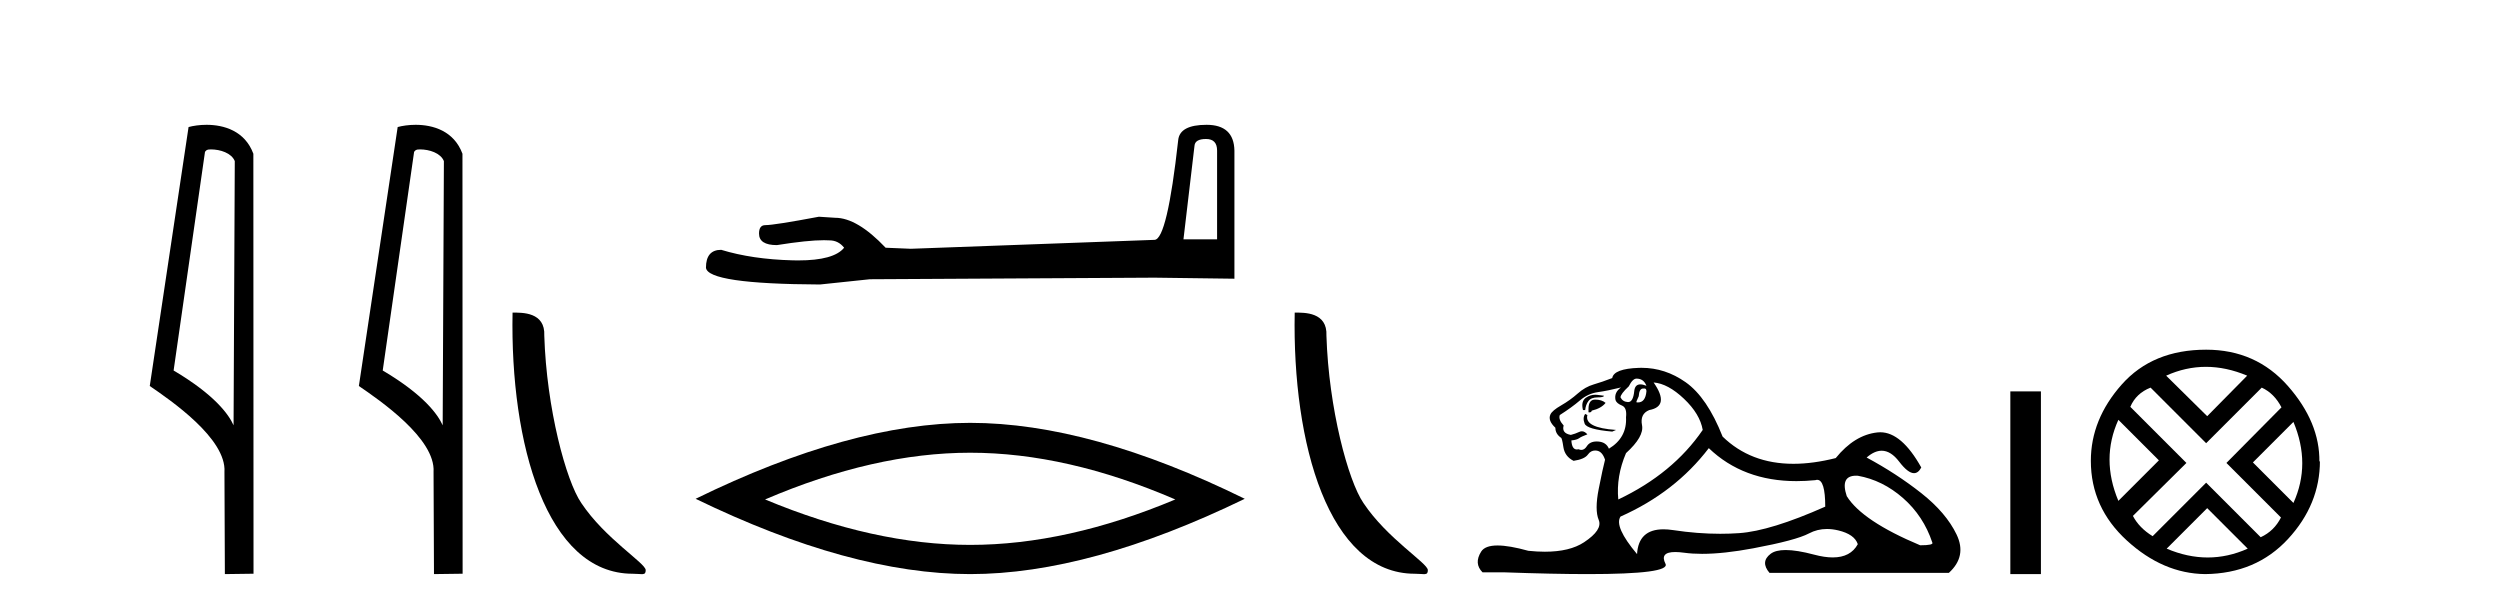 <?xml version='1.0' encoding='UTF-8' standalone='yes'?><svg xmlns='http://www.w3.org/2000/svg' xmlns:xlink='http://www.w3.org/1999/xlink' width='169.0' height='41.0' ><path d='M 14.259 10.1 C 14.884 10.1 15.648 10.34 15.871 10.89 L 15.789 28.751 L 15.789 28.751 C 15.473 28.034 14.531 26.699 11.736 25.046 L 13.858 10.263 C 13.958 10.157 13.955 10.1 14.259 10.1 ZM 15.789 28.751 L 15.789 28.751 C 15.789 28.751 15.789 28.751 15.789 28.751 L 15.789 28.751 L 15.789 28.751 ZM 13.962 8.437 C 13.484 8.437 13.053 8.505 12.747 8.588 L 10.124 26.094 C 11.512 27.044 15.325 29.648 15.173 31.91 L 15.201 38.809 L 17.138 38.783 L 17.127 10.393 C 16.551 8.837 15.12 8.437 13.962 8.437 Z' style='fill:#000000;stroke:none' /><path d='M 28.395 10.1 C 29.019 10.1 29.784 10.34 30.007 10.89 L 29.925 28.751 L 29.925 28.751 C 29.608 28.034 28.667 26.699 25.872 25.046 L 27.994 10.263 C 28.093 10.157 28.091 10.1 28.395 10.1 ZM 29.925 28.751 L 29.925 28.751 C 29.925 28.751 29.925 28.751 29.925 28.751 L 29.925 28.751 L 29.925 28.751 ZM 28.098 8.437 C 27.62 8.437 27.188 8.505 26.883 8.588 L 24.26 26.094 C 25.647 27.044 29.46 29.648 29.308 31.91 L 29.337 38.809 L 31.273 38.783 L 31.262 10.393 C 30.686 8.837 29.255 8.437 28.098 8.437 Z' style='fill:#000000;stroke:none' /><path d='M 42.765 38.785 C 43.419 38.785 43.65 38.932 43.649 38.539 C 43.649 38.071 40.903 36.418 39.296 34.004 C 38.264 32.504 36.947 27.607 36.794 22.695 C 36.871 21.083 35.289 21.132 34.649 21.132 C 34.478 30.016 36.952 38.785 42.765 38.785 Z' style='fill:#000000;stroke:none' /><path d='M 81.529 9.396 Q 82.275 9.396 82.275 10.177 L 82.275 16.178 L 80.002 16.178 L 80.748 9.857 Q 80.784 9.396 81.529 9.396 ZM 81.565 8.437 Q 79.754 8.437 79.647 9.467 Q 78.902 16.178 78.049 16.214 L 61.572 16.817 L 59.868 16.746 Q 57.95 14.722 56.459 14.722 Q 55.926 14.687 55.358 14.651 Q 52.34 15.219 51.736 15.219 Q 51.31 15.219 51.31 15.788 Q 51.31 16.569 52.517 16.569 Q 54.591 16.238 55.698 16.238 Q 55.899 16.238 56.068 16.249 Q 56.672 16.249 57.063 16.746 Q 56.37 17.604 53.963 17.604 Q 53.778 17.604 53.583 17.599 Q 50.848 17.528 48.753 16.888 Q 47.723 16.888 47.723 18.096 Q 47.83 19.197 55.429 19.232 L 58.803 18.877 L 78.049 18.77 L 83.447 18.841 L 83.447 10.177 Q 83.411 8.437 81.565 8.437 Z' style='fill:#000000;stroke:none' /><path d='M 65.585 30.604 Q 72.123 30.604 79.451 33.763 Q 72.123 36.835 65.585 36.835 Q 59.091 36.835 51.719 33.763 Q 59.091 30.604 65.585 30.604 ZM 65.585 28.585 Q 57.511 28.585 47.024 33.719 Q 57.511 38.809 65.585 38.809 Q 73.659 38.809 84.146 33.719 Q 73.703 28.585 65.585 28.585 Z' style='fill:#000000;stroke:none' /><path d='M 95.638 38.785 C 96.292 38.785 96.523 38.932 96.522 38.539 C 96.522 38.071 93.776 36.418 92.169 34.004 C 91.137 32.504 89.82 27.607 89.667 22.695 C 89.744 21.083 88.162 21.132 87.522 21.132 C 87.351 30.016 89.825 38.785 95.638 38.785 Z' style='fill:#000000;stroke:none' /><path d='M 110.628 25.594 Q 111.112 25.594 111.299 26.079 Q 111.06 25.984 110.89 25.984 Q 110.529 25.984 110.478 26.415 Q 110.405 27.18 110.066 27.18 Q 110.057 27.18 110.049 27.18 Q 109.695 27.161 109.546 26.863 Q 109.546 26.639 110.105 26.117 Q 110.366 25.594 110.628 25.594 ZM 111.162 26.261 Q 111.299 26.261 111.299 26.452 Q 111.231 27.205 110.723 27.205 Q 110.677 27.205 110.628 27.199 L 110.628 27.124 L 110.777 26.788 Q 110.812 26.264 111.076 26.264 Q 111.094 26.264 111.112 26.266 Q 111.139 26.261 111.162 26.261 ZM 107.839 26.684 Q 107.502 26.684 107.214 26.881 Q 106.86 27.124 107.009 27.721 L 107.158 27.721 Q 107.195 27.348 107.382 27.105 Q 107.568 26.863 107.997 26.863 Q 108.426 26.863 108.426 26.751 Q 108.426 26.751 107.997 26.695 Q 107.917 26.684 107.839 26.684 ZM 107.83 27.012 Q 107.382 27.012 107.382 27.646 L 107.382 27.87 Q 107.419 27.877 107.45 27.877 Q 107.576 27.877 107.606 27.758 Q 108.24 27.609 108.538 27.236 Q 108.277 27.012 107.83 27.012 ZM 107.158 27.982 Q 106.971 28.243 107.121 28.635 Q 107.27 29.027 108.986 29.176 L 109.247 29.064 Q 107.083 28.915 107.307 28.057 L 107.158 27.982 ZM 109.583 26.191 Q 109.098 26.527 109.21 27.049 Q 109.284 27.273 109.658 27.422 Q 109.993 27.572 109.919 28.206 Q 109.993 29.586 108.762 30.332 Q 108.576 29.885 108.035 29.847 Q 107.983 29.844 107.935 29.844 Q 107.472 29.844 107.27 30.164 Q 107.112 30.414 106.899 30.414 Q 106.81 30.414 106.71 30.37 Q 106.649 30.385 106.596 30.385 Q 106.258 30.385 106.225 29.773 Q 106.598 29.735 106.748 29.623 Q 106.897 29.512 107.307 29.362 Q 107.126 29.155 106.935 29.155 Q 106.851 29.155 106.766 29.194 Q 106.486 29.325 106.188 29.4 Q 105.554 29.288 105.703 28.765 Q 105.33 28.355 105.442 28.057 Q 106.263 27.534 106.804 27.068 Q 107.345 26.602 108.016 26.508 Q 108.688 26.415 109.583 26.191 ZM 111.784 25.855 Q 112.754 25.93 113.836 26.956 Q 114.918 27.982 115.104 29.064 Q 113.09 32.011 109.396 33.764 Q 109.247 32.198 109.919 30.631 Q 111.15 29.512 111.001 28.747 Q 110.851 27.982 111.486 27.721 Q 112.903 27.46 111.784 25.855 ZM 125.471 32.157 Q 125.527 32.157 125.587 32.16 Q 127.266 32.459 128.647 33.671 Q 130.027 34.884 130.624 36.674 Q 130.736 36.861 129.803 36.861 Q 125.886 35.219 124.841 33.541 Q 124.38 32.157 125.471 32.157 ZM 115.515 30.295 Q 117.84 32.524 121.442 32.524 Q 122.06 32.524 122.715 32.459 Q 122.782 32.436 122.842 32.436 Q 123.386 32.436 123.386 34.249 Q 119.693 35.891 117.567 36.04 Q 116.936 36.084 116.288 36.084 Q 114.749 36.084 113.108 35.835 Q 112.754 35.781 112.451 35.781 Q 110.76 35.781 110.665 37.458 Q 109.098 35.593 109.546 34.921 Q 113.239 33.279 115.515 30.295 ZM 110.97 24.864 Q 110.883 24.864 110.795 24.867 Q 109.098 24.923 108.986 25.557 Q 108.315 25.818 107.736 25.986 Q 107.158 26.154 106.654 26.602 Q 106.151 27.049 105.535 27.404 Q 104.92 27.758 104.808 28.019 Q 104.621 28.43 105.143 28.915 Q 105.143 29.325 105.517 29.586 Q 105.591 29.586 105.684 30.22 Q 105.778 30.855 106.375 31.153 Q 107.121 31.041 107.345 30.724 Q 107.535 30.454 107.833 30.454 Q 107.885 30.454 107.941 30.463 Q 108.315 30.519 108.501 31.078 Q 108.352 31.638 108.072 33.056 Q 107.792 34.473 108.072 35.145 Q 108.352 35.816 107.083 36.656 Q 106.116 37.296 104.432 37.296 Q 103.909 37.296 103.315 37.234 Q 102.021 36.874 101.233 36.874 Q 100.387 36.874 100.126 37.29 Q 99.622 38.092 100.219 38.689 L 101.674 38.689 Q 105.023 38.809 107.346 38.809 Q 112.942 38.809 112.586 38.111 Q 112.182 37.317 113.245 37.317 Q 113.505 37.317 113.855 37.365 Q 114.403 37.44 115.059 37.44 Q 116.522 37.44 118.518 37.066 Q 121.409 36.525 122.286 36.059 Q 122.848 35.76 123.502 35.76 Q 123.868 35.76 124.263 35.854 Q 125.364 36.115 125.587 36.786 Q 125.101 37.682 123.894 37.682 Q 123.342 37.682 122.64 37.495 Q 121.466 37.182 120.713 37.182 Q 120.03 37.182 119.693 37.439 Q 118.984 37.98 119.618 38.726 L 131.743 38.726 Q 132.974 37.607 132.265 36.133 Q 131.557 34.66 129.878 33.335 Q 128.199 32.011 126.184 30.929 Q 126.711 30.469 127.201 30.469 Q 127.822 30.469 128.385 31.209 Q 128.977 31.986 129.388 31.986 Q 129.677 31.986 129.878 31.601 Q 128.548 29.221 127.104 29.221 Q 127.008 29.221 126.912 29.232 Q 125.364 29.4 124.095 30.966 Q 122.559 31.353 121.233 31.353 Q 118.34 31.353 116.447 29.512 Q 115.403 26.863 113.948 25.837 Q 112.568 24.864 110.97 24.864 Z' style='fill:#000000;stroke:none' /><path d='M 135.899 26.458 L 135.899 38.809 L 137.966 38.809 L 137.966 26.458 Z' style='fill:#000000;stroke:none' /><path d='M 149.119 24.798 Q 150.488 24.798 151.91 25.395 L 149.207 28.134 L 146.432 25.395 Q 147.749 24.798 149.119 24.798 ZM 143.202 28.38 L 145.941 31.119 L 143.202 33.858 Q 142.008 31.014 143.202 28.38 ZM 155.036 28.521 Q 156.23 31.365 155.036 33.999 L 152.297 31.26 L 155.036 28.521 ZM 152.894 26.203 Q 153.736 26.589 154.228 27.537 L 150.506 31.295 L 154.193 34.982 Q 153.736 35.895 152.823 36.316 L 149.136 32.629 L 145.519 36.246 Q 144.606 35.684 144.185 34.876 L 147.802 31.295 L 144.009 27.502 Q 144.396 26.589 145.379 26.203 L 149.136 29.96 L 152.894 26.203 ZM 149.207 34.35 L 151.946 37.089 Q 150.611 37.686 149.242 37.686 Q 147.872 37.686 146.468 37.089 L 149.207 34.35 ZM 149.136 23.639 Q 145.519 23.639 143.43 25.992 Q 141.341 28.345 141.341 31.154 Q 141.341 34.315 143.781 36.544 Q 146.222 38.774 149.066 38.809 Q 152.507 38.774 154.667 36.439 Q 156.827 34.104 156.827 31.154 L 156.827 31.154 L 156.791 31.224 Q 156.827 28.556 154.667 26.098 Q 152.507 23.639 149.136 23.639 Z' style='fill:#000000;stroke:none' /></svg>